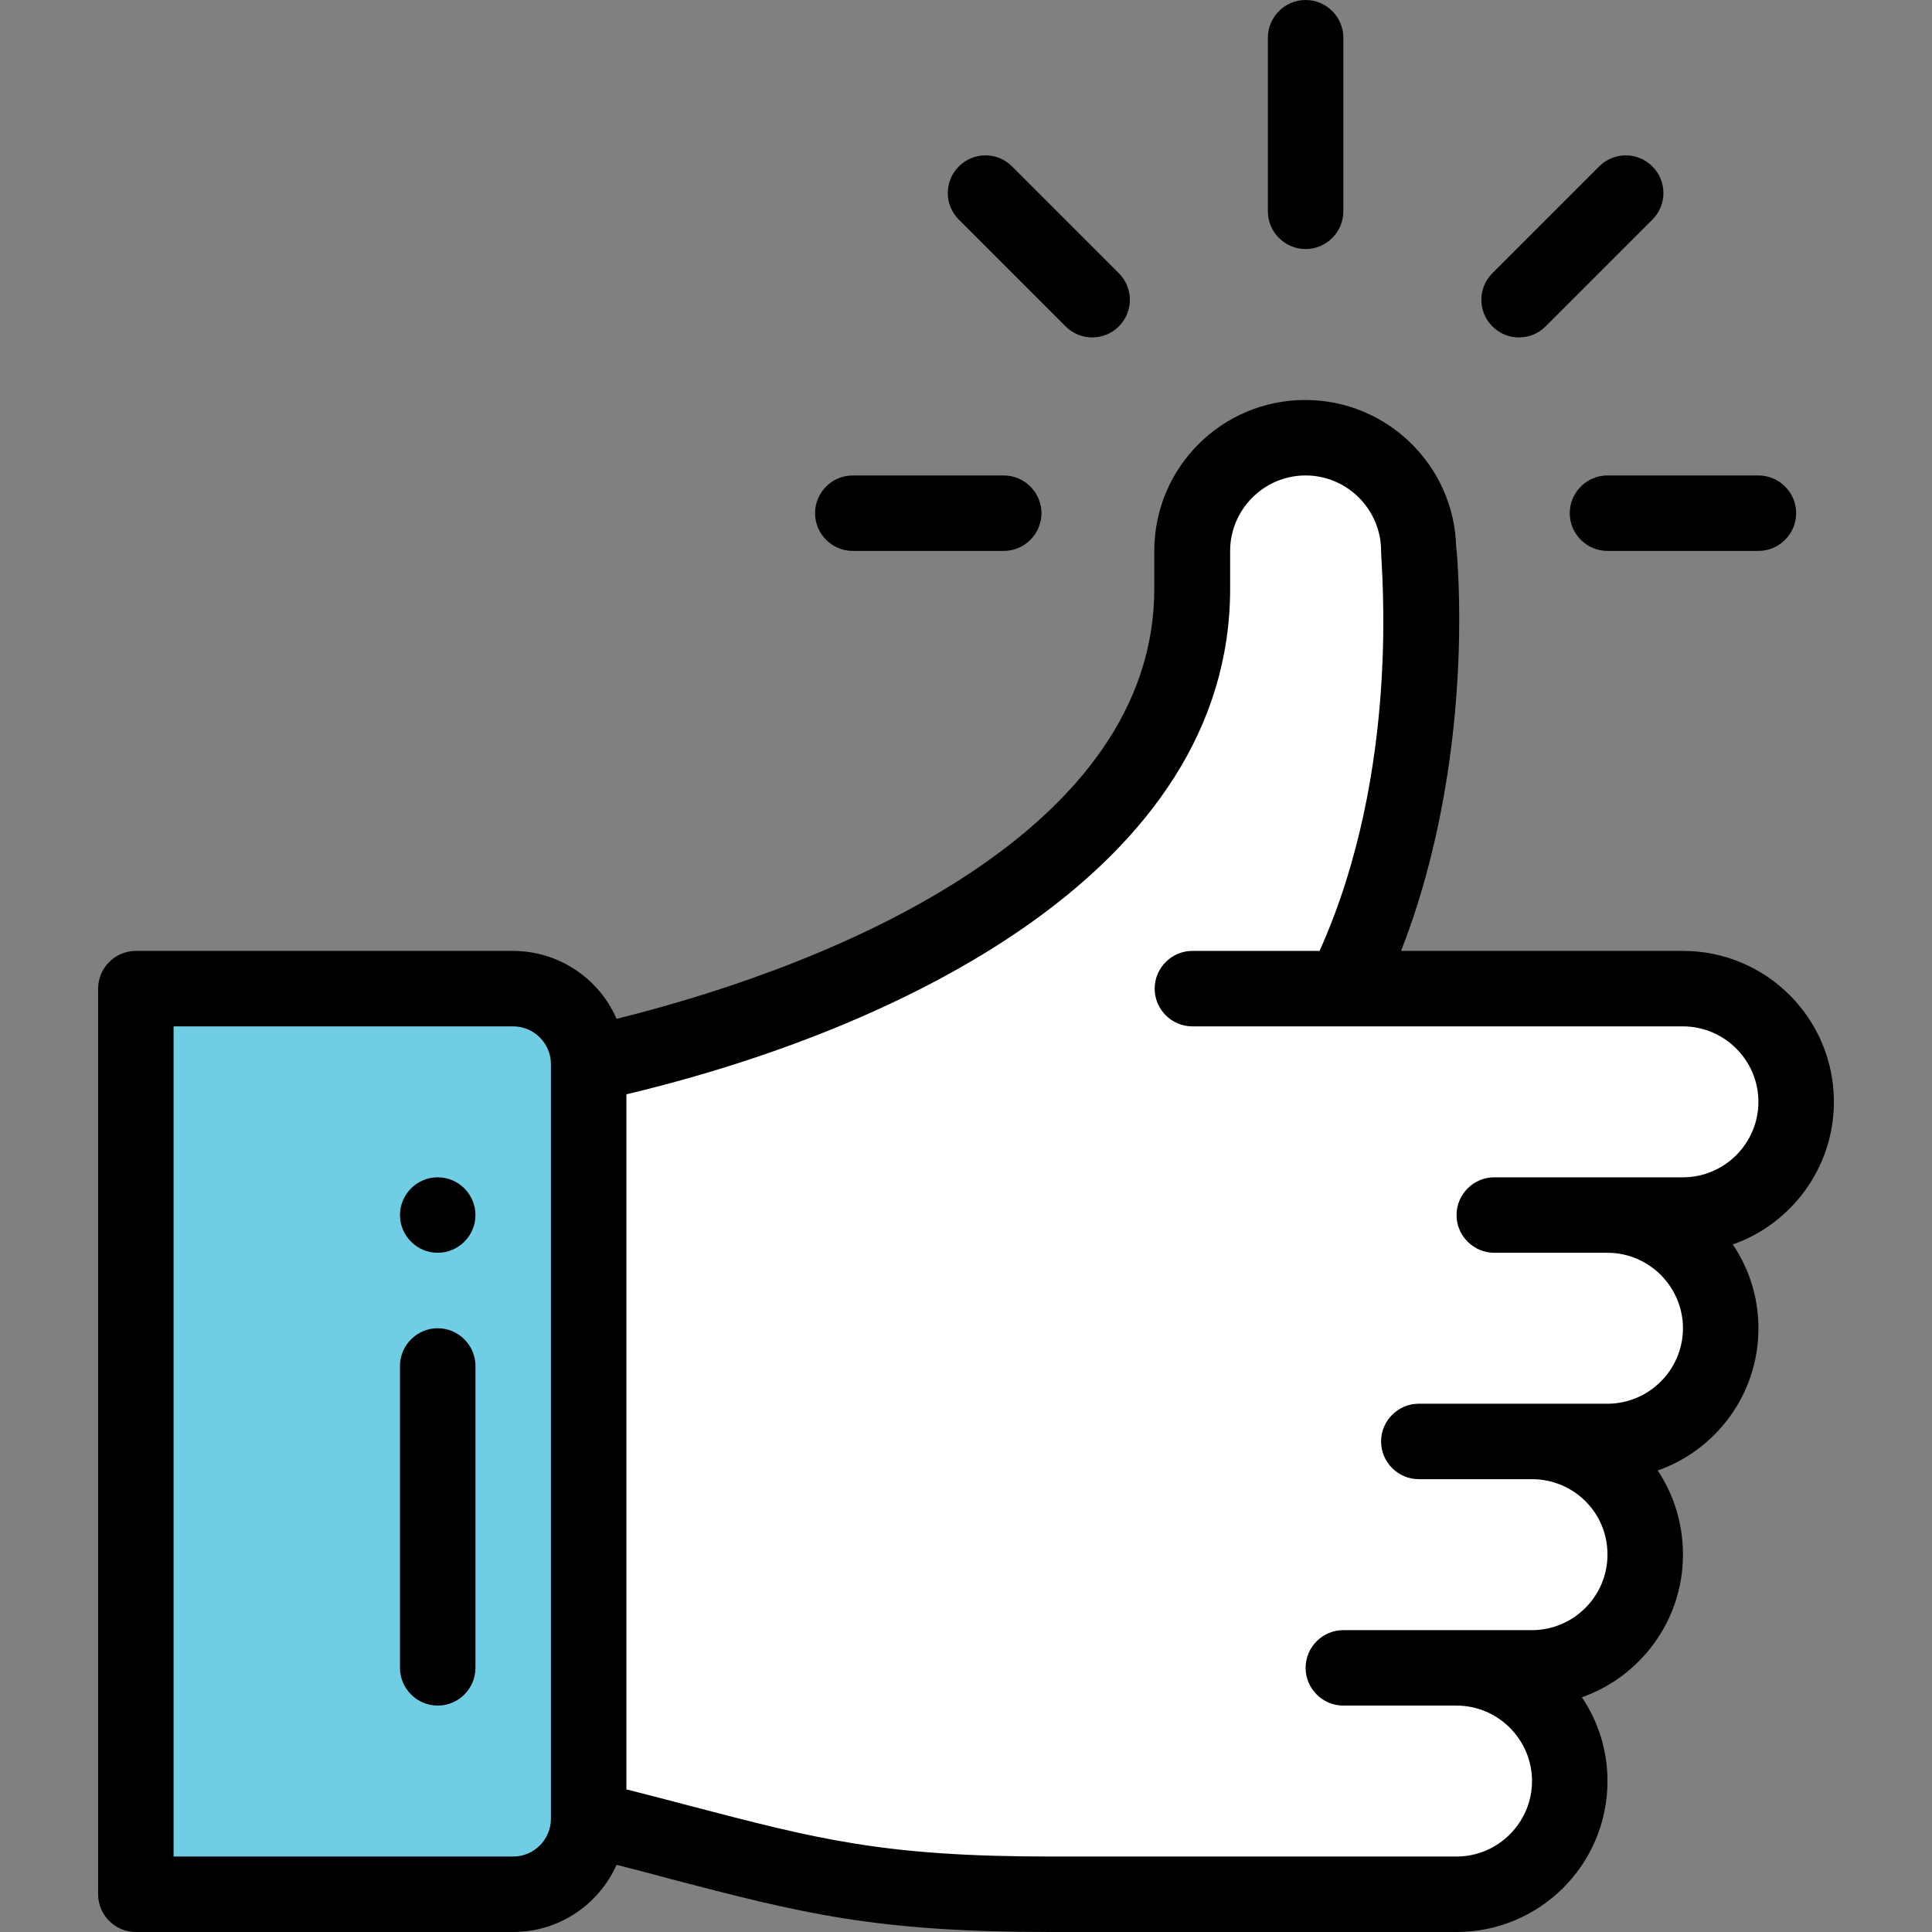 <?xml version="1.0" encoding="utf-8"?>
<!-- Generator: Adobe Illustrator 24.1.1, SVG Export Plug-In . SVG Version: 6.00 Build 0)  -->
<svg version="1.1" id="Capa_1" xmlns="http://www.w3.org/2000/svg" xmlns:xlink="http://www.w3.org/1999/xlink" x="0px" y="0px"
	 viewBox="0 0 512 512" style="enable-background:new 0 0 512 512;" xml:space="preserve">
<rect x="0" y="0" width="512" height="512" fill="#808080" stroke="none"/>
<style type="text/css">
	.st0{fill:#FFFFFF;}
	.st1{fill:#6FCDE4;}
</style>
<path class="st0" d="M426,322c16.6,0,30,13.4,30,30c0,16.6-13.4,30-30,30h-13l-0.2,0.8c13.3,3.1,23.2,15,23.2,29.2
	c0,16.6-13.4,30-30,30h-20c16.6,0,30,13.4,30,30s-13.4,30-30,30c-11.9,0-96.2,0-107.5,0c-54.8,0-69.3-6.7-122.5-20V282
	c1.1-0.8,160-29.9,160-126v-10c0-16.6,13.4-30,30-30c16.5,0,30,13.4,30,29.9c0.2,0,6.5,63.1-20,116.1h90c16.6,0,30,13.4,30,30
	c0,16.6-13.4,30-30,30H426z"/>
<path class="st1" d="M156,282v200c0,11-8.9,20-20,20H36V262h100C147.1,262,156,271,156,282z"/>
<path d="M356,56V10c0-5.5-4.5-10-10-10s-10,4.5-10,10v46c0,5.5,4.5,10,10,10S356,61.5,356,56z"/>
<path d="M116,312c-5.5,0-10,4.5-10,10s4.5,10,10,10s10-4.5,10-10S121.5,312,116,312z"/>
<path d="M446,252h-74.7c11.6-29.6,16.2-64.4,15.3-95.5c-0.2-5.9-0.4-9.3-0.7-11.5c-0.5-21.6-18.3-39-40-39c-22.1,0-40,17.9-40,40v10
	c0,63.2-81.2,98.8-142.5,114c-4.6-10.6-15.2-18-27.5-18H36c-5.5,0-10,4.5-10,10v240c0,5.5,4.5,10,10,10h100
	c12.2,0,22.7-7.3,27.4-17.8c5.1,1.3,9.8,2.5,14.1,3.7c34.9,9.1,54.1,14.1,100.9,14.1H386c22.1,0,40-17.9,40-40
	c0-8.2-2.5-15.9-6.8-22.2c15.4-5.4,26.8-20.2,26.8-37.8c0-8.2-2.4-15.9-6.7-22.3c15.4-5.4,26.7-20.1,26.7-37.7
	c0-8.2-2.5-15.9-6.8-22.2c15.4-5.4,26.8-20.2,26.8-37.8C486,269.9,468.1,252,446,252z M146,482c0,5.5-4.5,10-10,10H46V272h90
	c5.5,0,10,4.5,10,10V482z M446,312c-21.4,0-26.6,0-50,0c-5.5,0-10,4.5-10,10s4.5,10,10,10h30c11,0,20,9,20,20c0,11-9,20-20,20h-50
	c-5.5,0-10,4.5-10,10s4.5,10,10,10h30c10.9,0,20,8.7,20,20c0,11-9,20-20,20c-21.4,0-26.6,0-50,0c-5.5,0-10,4.5-10,10s4.5,10,10,10
	h30c11,0,20,9,20,20s-9,20-20,20H278.5c-44.2,0-61.5-4.5-95.9-13.5c-5-1.3-10.6-2.8-16.6-4.3V290c72.4-17.2,160-59.3,160-134v-10
	c0-11,9-20,20-20c11,0,20,9,20,20v0c0,4.3,5.4,57.7-16.3,106H316c-5.5,0-10,4.5-10,10s4.5,10,10,10c7,0,118.6,0,130,0
	c11,0,20,9,20,20C466,303,457,312,446,312z"/>
<path d="M116,352c-5.5,0-10,4.5-10,10v80c0,5.5,4.5,10,10,10s10-4.5,10-10v-80C126,356.5,121.5,352,116,352z"/>
<path d="M216,136c0,5.5,4.5,10,10,10h40c5.5,0,10-4.5,10-10s-4.5-10-10-10h-40C220.5,126,216,130.5,216,136z"/>
<path d="M416,136c0,5.5,4.5,10,10,10h40c5.5,0,10-4.5,10-10s-4.5-10-10-10h-40C420.5,126,416,130.5,416,136z"/>
<path d="M423.8,44.1l-28.3,28.3c-3.9,3.9-3.9,10.2,0,14.1c3.9,3.9,10.2,3.9,14.1,0l28.3-28.3c3.9-3.9,3.9-10.2,0-14.1
	C434,40.2,427.7,40.2,423.8,44.1z"/>
<path d="M296.5,86.5c3.9-3.9,3.9-10.2,0-14.1l-28.3-28.3c-3.9-3.9-10.2-3.9-14.1,0c-3.9,3.9-3.9,10.2,0,14.1l28.3,28.3
	C286.3,90.4,292.6,90.4,296.5,86.5z"/>
</svg>
